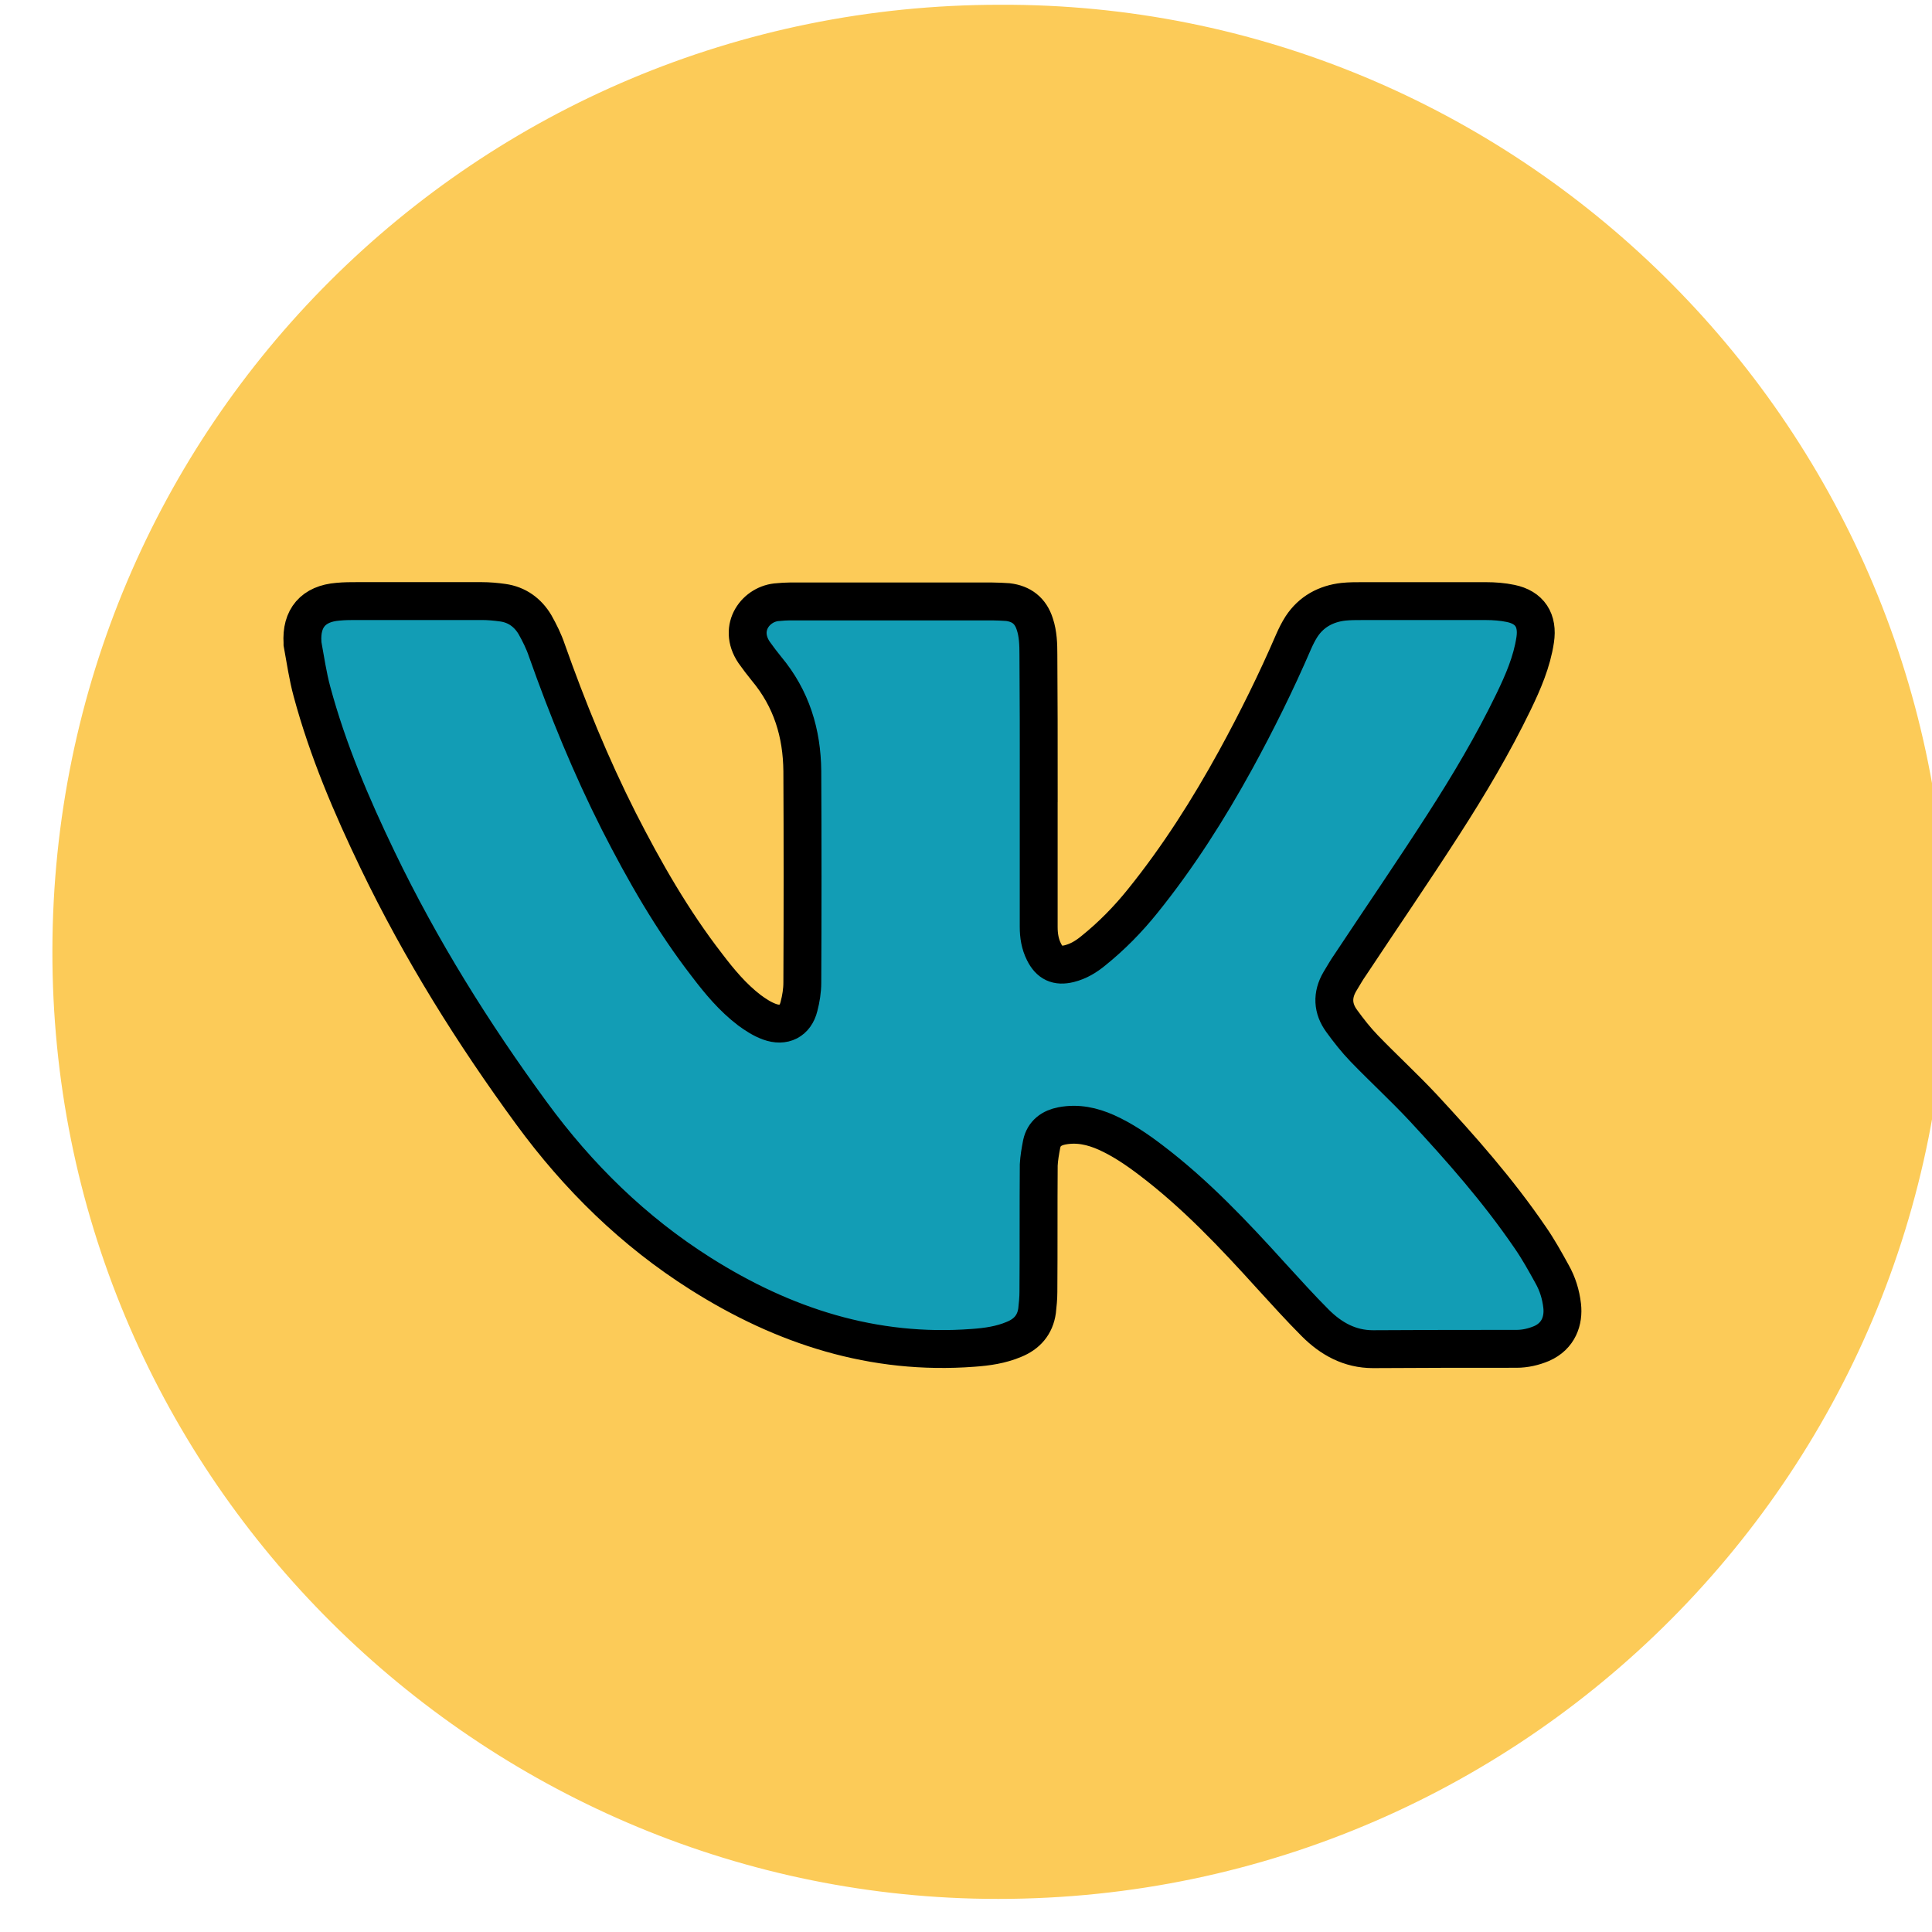 <?xml version="1.0" encoding="UTF-8"?> <svg xmlns="http://www.w3.org/2000/svg" width="51" height="51"> <g> <title>background</title> <rect fill="none" id="canvas_background" height="53" width="53" y="-1" x="-1"></rect> </g> <g> <title>Layer 1</title> <path id="svg_1" fill="#fccb58" d="m51.392,24.857c-0.139,-13.783 -11.408,-24.792 -25,-24.731c-13.835,0 -24.983,11.13 -25.009,24.957c-0.026,13.757 11.035,24.688 24.307,25.035c14.19,0.364 25.841,-11.078 25.702,-25.26z"></path> <path stroke="null" id="svg_2" fill="#129db5" d="m27.419,20.748c0,1.24 0,2.479 0,3.719c0,0.234 0.035,0.451 0.139,0.659c0.147,0.295 0.347,0.39 0.667,0.312c0.243,-0.061 0.442,-0.182 0.633,-0.338c0.485,-0.39 0.919,-0.832 1.309,-1.318c0.936,-1.161 1.734,-2.418 2.453,-3.727c0.555,-1.014 1.066,-2.046 1.526,-3.112c0.061,-0.139 0.13,-0.277 0.208,-0.399c0.26,-0.399 0.65,-0.607 1.109,-0.659c0.165,-0.017 0.329,-0.017 0.494,-0.017c1.092,0 2.176,0 3.268,0c0.217,0 0.442,0.017 0.65,0.061c0.511,0.104 0.728,0.451 0.65,0.962c-0.087,0.581 -0.321,1.118 -0.572,1.638c-0.546,1.127 -1.179,2.193 -1.855,3.242c-0.797,1.24 -1.63,2.453 -2.445,3.684c-0.104,0.147 -0.191,0.303 -0.286,0.459c-0.208,0.355 -0.191,0.711 0.052,1.04c0.182,0.251 0.373,0.494 0.59,0.72c0.511,0.529 1.049,1.023 1.552,1.56c1.006,1.084 1.985,2.193 2.826,3.424c0.217,0.312 0.399,0.641 0.581,0.971c0.147,0.26 0.234,0.537 0.269,0.841c0.043,0.381 -0.087,0.797 -0.546,0.997c-0.208,0.087 -0.433,0.139 -0.659,0.139c-1.266,0 -2.523,0 -3.788,0.009c-0.616,0 -1.11,-0.277 -1.526,-0.694c-0.399,-0.399 -0.78,-0.824 -1.162,-1.24c-0.988,-1.092 -2.002,-2.167 -3.181,-3.06c-0.364,-0.277 -0.746,-0.537 -1.17,-0.728c-0.373,-0.165 -0.754,-0.251 -1.17,-0.173c-0.277,0.052 -0.477,0.199 -0.537,0.477c-0.035,0.182 -0.069,0.373 -0.078,0.555c-0.009,1.118 0,2.236 -0.009,3.355c0,0.165 -0.017,0.329 -0.035,0.494c-0.052,0.373 -0.269,0.616 -0.607,0.754c-0.347,0.147 -0.711,0.199 -1.083,0.225c-2.627,0.199 -5.002,-0.572 -7.195,-1.959c-1.768,-1.118 -3.233,-2.557 -4.464,-4.239c-1.543,-2.106 -2.921,-4.317 -4.057,-6.675c-0.693,-1.439 -1.318,-2.904 -1.734,-4.447c-0.113,-0.416 -0.173,-0.841 -0.251,-1.266c0,-0.009 0,-0.017 0,-0.026c-0.043,-0.65 0.286,-1.032 0.936,-1.084c0.173,-0.017 0.347,-0.017 0.52,-0.017c1.092,0 2.176,0 3.268,0c0.191,0 0.381,0.017 0.564,0.043c0.373,0.052 0.659,0.26 0.85,0.581c0.121,0.217 0.234,0.442 0.312,0.676c0.546,1.543 1.162,3.051 1.898,4.508c0.676,1.326 1.413,2.618 2.332,3.805c0.329,0.433 0.676,0.85 1.118,1.188c0.165,0.121 0.338,0.234 0.529,0.303c0.381,0.139 0.685,-0.017 0.78,-0.407c0.052,-0.199 0.087,-0.416 0.087,-0.624c0.009,-1.864 0.009,-3.719 0,-5.582c-0.009,-1.006 -0.286,-1.916 -0.945,-2.705c-0.113,-0.139 -0.225,-0.286 -0.329,-0.433c-0.442,-0.659 0.061,-1.3 0.641,-1.326c0.095,-0.009 0.199,-0.017 0.295,-0.017c1.786,0 3.571,0 5.357,0c0.139,0 0.269,0.009 0.407,0.017c0.355,0.043 0.598,0.225 0.711,0.581c0.087,0.26 0.095,0.537 0.095,0.806c0.009,1.153 0.009,2.314 0.009,3.467z"></path> </g> </svg> 